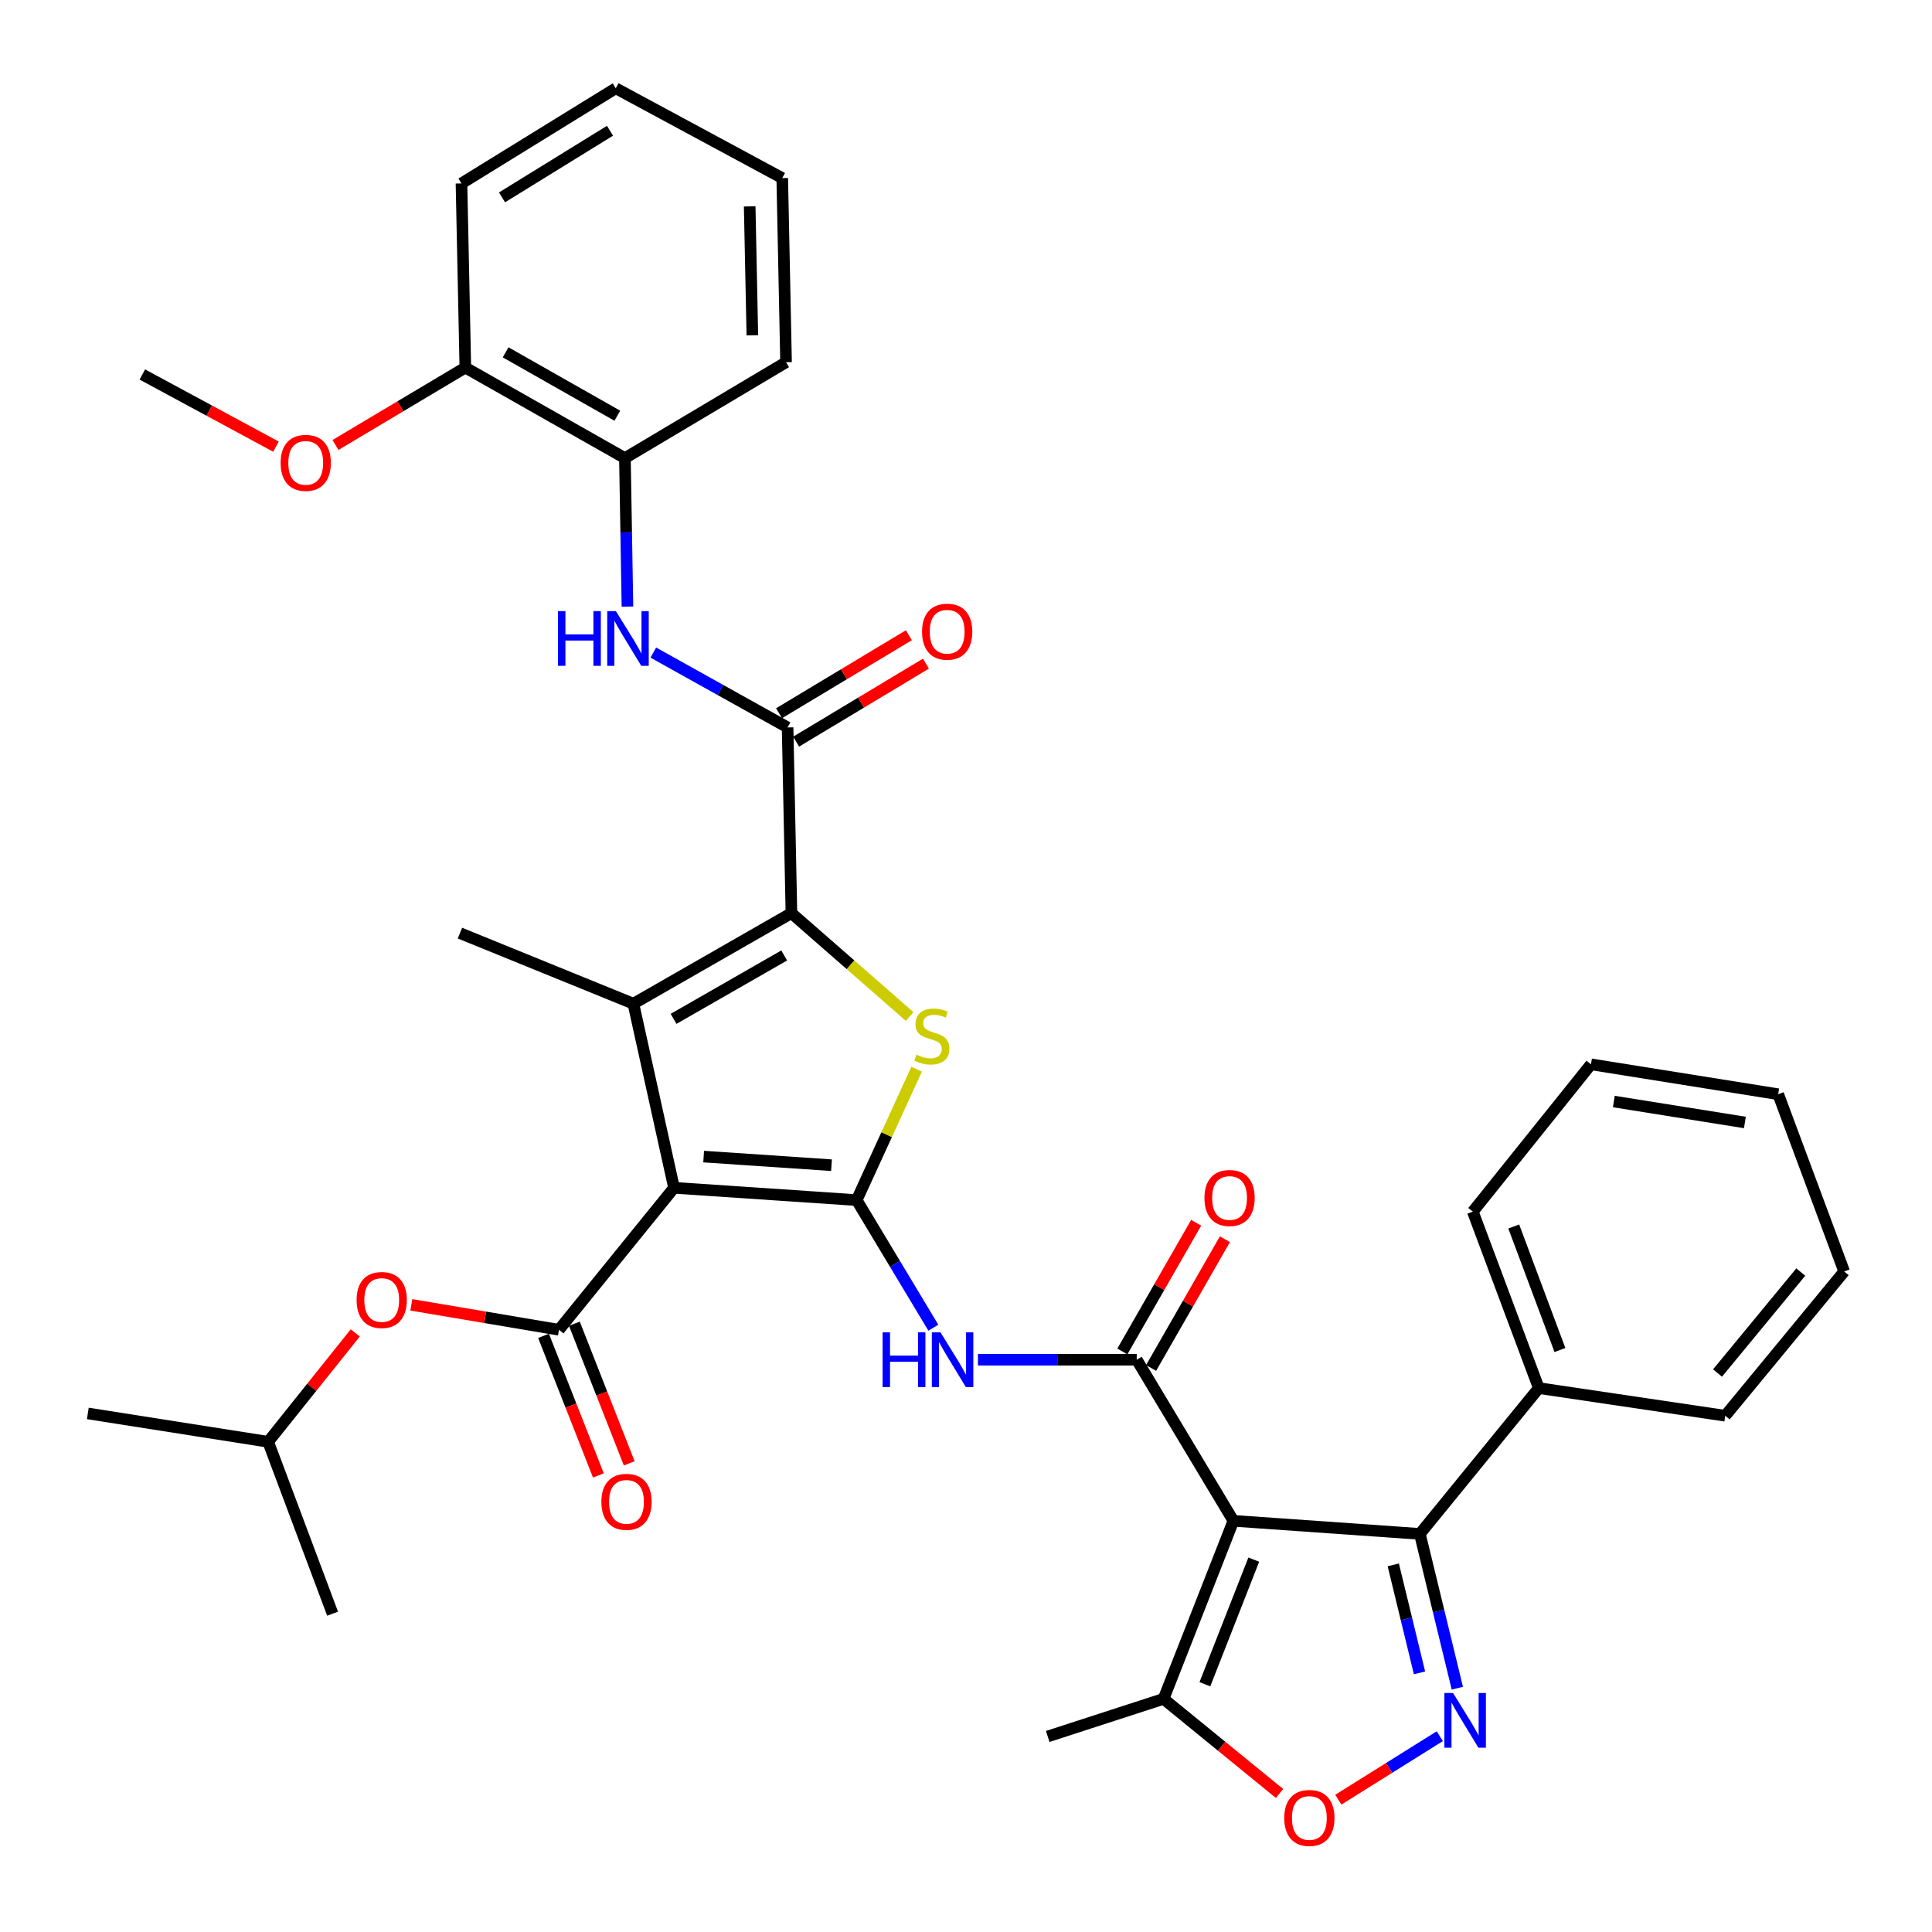 <?xml version='1.0' encoding='iso-8859-1'?>
<svg version='1.1' baseProfile='full'
              xmlns='http://www.w3.org/2000/svg'
                      xmlns:rdkit='http://www.rdkit.org/xml'
                      xmlns:xlink='http://www.w3.org/1999/xlink'
                  xml:space='preserve'
width='1000px' height='1000px' viewBox='0 0 1000 1000'>
<!-- END OF HEADER -->
<rect style='opacity:1.0;fill:#FFFFFF;stroke:none' width='1000' height='1000' x='0' y='0'> </rect>
<path class='bond-0' d='M 348.879,614.807 L 443.411,621.172' style='fill:none;fill-rule:evenodd;stroke:#000000;stroke-width:6px;stroke-linecap:butt;stroke-linejoin:miter;stroke-opacity:1' />
<path class='bond-0' d='M 364.211,598.65 L 430.383,603.105' style='fill:none;fill-rule:evenodd;stroke:#000000;stroke-width:6px;stroke-linecap:butt;stroke-linejoin:miter;stroke-opacity:1' />
<path class='bond-3' d='M 348.879,614.807 L 327.84,519.513' style='fill:none;fill-rule:evenodd;stroke:#000000;stroke-width:6px;stroke-linecap:butt;stroke-linejoin:miter;stroke-opacity:1' />
<path class='bond-6' d='M 348.879,614.807 L 289.316,688.291' style='fill:none;fill-rule:evenodd;stroke:#000000;stroke-width:6px;stroke-linecap:butt;stroke-linejoin:miter;stroke-opacity:1' />
<path class='bond-4' d='M 443.411,621.172 L 458.93,587.284' style='fill:none;fill-rule:evenodd;stroke:#000000;stroke-width:6px;stroke-linecap:butt;stroke-linejoin:miter;stroke-opacity:1' />
<path class='bond-4' d='M 458.93,587.284 L 474.45,553.396' style='fill:none;fill-rule:evenodd;stroke:#CCCC00;stroke-width:6px;stroke-linecap:butt;stroke-linejoin:miter;stroke-opacity:1' />
<path class='bond-9' d='M 443.411,621.172 L 463.254,654.193' style='fill:none;fill-rule:evenodd;stroke:#000000;stroke-width:6px;stroke-linecap:butt;stroke-linejoin:miter;stroke-opacity:1' />
<path class='bond-9' d='M 463.254,654.193 L 483.097,687.215' style='fill:none;fill-rule:evenodd;stroke:#0000FF;stroke-width:6px;stroke-linecap:butt;stroke-linejoin:miter;stroke-opacity:1' />
<path class='bond-1' d='M 638.41,787.177 L 588.367,703.784' style='fill:none;fill-rule:evenodd;stroke:#000000;stroke-width:6px;stroke-linecap:butt;stroke-linejoin:miter;stroke-opacity:1' />
<path class='bond-8' d='M 638.41,787.177 L 734.915,793.942' style='fill:none;fill-rule:evenodd;stroke:#000000;stroke-width:6px;stroke-linecap:butt;stroke-linejoin:miter;stroke-opacity:1' />
<path class='bond-12' d='M 638.41,787.177 L 602.259,879.327' style='fill:none;fill-rule:evenodd;stroke:#000000;stroke-width:6px;stroke-linecap:butt;stroke-linejoin:miter;stroke-opacity:1' />
<path class='bond-12' d='M 648.954,807.263 L 623.649,871.768' style='fill:none;fill-rule:evenodd;stroke:#000000;stroke-width:6px;stroke-linecap:butt;stroke-linejoin:miter;stroke-opacity:1' />
<path class='bond-2' d='M 409.642,472.633 L 327.84,519.513' style='fill:none;fill-rule:evenodd;stroke:#000000;stroke-width:6px;stroke-linecap:butt;stroke-linejoin:miter;stroke-opacity:1' />
<path class='bond-2' d='M 405.899,494.546 L 348.638,527.362' style='fill:none;fill-rule:evenodd;stroke:#000000;stroke-width:6px;stroke-linecap:butt;stroke-linejoin:miter;stroke-opacity:1' />
<path class='bond-10' d='M 409.642,472.633 L 407.66,376.52' style='fill:none;fill-rule:evenodd;stroke:#000000;stroke-width:6px;stroke-linecap:butt;stroke-linejoin:miter;stroke-opacity:1' />
<path class='bond-37' d='M 409.642,472.633 L 440.241,499.382' style='fill:none;fill-rule:evenodd;stroke:#000000;stroke-width:6px;stroke-linecap:butt;stroke-linejoin:miter;stroke-opacity:1' />
<path class='bond-37' d='M 440.241,499.382 L 470.84,526.131' style='fill:none;fill-rule:evenodd;stroke:#CCCC00;stroke-width:6px;stroke-linecap:butt;stroke-linejoin:miter;stroke-opacity:1' />
<path class='bond-21' d='M 327.84,519.513 L 238.072,482.981' style='fill:none;fill-rule:evenodd;stroke:#000000;stroke-width:6px;stroke-linecap:butt;stroke-linejoin:miter;stroke-opacity:1' />
<path class='bond-5' d='M 588.367,703.784 L 547.272,703.784' style='fill:none;fill-rule:evenodd;stroke:#000000;stroke-width:6px;stroke-linecap:butt;stroke-linejoin:miter;stroke-opacity:1' />
<path class='bond-5' d='M 547.272,703.784 L 506.177,703.784' style='fill:none;fill-rule:evenodd;stroke:#0000FF;stroke-width:6px;stroke-linecap:butt;stroke-linejoin:miter;stroke-opacity:1' />
<path class='bond-16' d='M 595.806,708.05 L 614.908,674.741' style='fill:none;fill-rule:evenodd;stroke:#000000;stroke-width:6px;stroke-linecap:butt;stroke-linejoin:miter;stroke-opacity:1' />
<path class='bond-16' d='M 614.908,674.741 L 634.009,641.432' style='fill:none;fill-rule:evenodd;stroke:#FF0000;stroke-width:6px;stroke-linecap:butt;stroke-linejoin:miter;stroke-opacity:1' />
<path class='bond-16' d='M 580.928,699.518 L 600.029,666.209' style='fill:none;fill-rule:evenodd;stroke:#000000;stroke-width:6px;stroke-linecap:butt;stroke-linejoin:miter;stroke-opacity:1' />
<path class='bond-16' d='M 600.029,666.209 L 619.131,632.9' style='fill:none;fill-rule:evenodd;stroke:#FF0000;stroke-width:6px;stroke-linecap:butt;stroke-linejoin:miter;stroke-opacity:1' />
<path class='bond-14' d='M 289.316,688.291 L 251.109,681.838' style='fill:none;fill-rule:evenodd;stroke:#000000;stroke-width:6px;stroke-linecap:butt;stroke-linejoin:miter;stroke-opacity:1' />
<path class='bond-14' d='M 251.109,681.838 L 212.902,675.386' style='fill:none;fill-rule:evenodd;stroke:#FF0000;stroke-width:6px;stroke-linecap:butt;stroke-linejoin:miter;stroke-opacity:1' />
<path class='bond-17' d='M 281.334,691.426 L 295.528,727.56' style='fill:none;fill-rule:evenodd;stroke:#000000;stroke-width:6px;stroke-linecap:butt;stroke-linejoin:miter;stroke-opacity:1' />
<path class='bond-17' d='M 295.528,727.56 L 309.721,763.693' style='fill:none;fill-rule:evenodd;stroke:#FF0000;stroke-width:6px;stroke-linecap:butt;stroke-linejoin:miter;stroke-opacity:1' />
<path class='bond-17' d='M 297.298,685.155 L 311.492,721.289' style='fill:none;fill-rule:evenodd;stroke:#000000;stroke-width:6px;stroke-linecap:butt;stroke-linejoin:miter;stroke-opacity:1' />
<path class='bond-17' d='M 311.492,721.289 L 325.685,757.422' style='fill:none;fill-rule:evenodd;stroke:#FF0000;stroke-width:6px;stroke-linecap:butt;stroke-linejoin:miter;stroke-opacity:1' />
<path class='bond-7' d='M 754.312,873.804 L 744.613,833.873' style='fill:none;fill-rule:evenodd;stroke:#0000FF;stroke-width:6px;stroke-linecap:butt;stroke-linejoin:miter;stroke-opacity:1' />
<path class='bond-7' d='M 744.613,833.873 L 734.915,793.942' style='fill:none;fill-rule:evenodd;stroke:#000000;stroke-width:6px;stroke-linecap:butt;stroke-linejoin:miter;stroke-opacity:1' />
<path class='bond-7' d='M 734.736,865.873 L 727.947,837.921' style='fill:none;fill-rule:evenodd;stroke:#0000FF;stroke-width:6px;stroke-linecap:butt;stroke-linejoin:miter;stroke-opacity:1' />
<path class='bond-7' d='M 727.947,837.921 L 721.158,809.97' style='fill:none;fill-rule:evenodd;stroke:#000000;stroke-width:6px;stroke-linecap:butt;stroke-linejoin:miter;stroke-opacity:1' />
<path class='bond-38' d='M 745.237,898.653 L 718.976,915.082' style='fill:none;fill-rule:evenodd;stroke:#0000FF;stroke-width:6px;stroke-linecap:butt;stroke-linejoin:miter;stroke-opacity:1' />
<path class='bond-38' d='M 718.976,915.082 L 692.716,931.512' style='fill:none;fill-rule:evenodd;stroke:#FF0000;stroke-width:6px;stroke-linecap:butt;stroke-linejoin:miter;stroke-opacity:1' />
<path class='bond-19' d='M 734.915,793.942 L 796.478,718.477' style='fill:none;fill-rule:evenodd;stroke:#000000;stroke-width:6px;stroke-linecap:butt;stroke-linejoin:miter;stroke-opacity:1' />
<path class='bond-13' d='M 407.66,376.52 L 372.906,357.147' style='fill:none;fill-rule:evenodd;stroke:#000000;stroke-width:6px;stroke-linecap:butt;stroke-linejoin:miter;stroke-opacity:1' />
<path class='bond-13' d='M 372.906,357.147 L 338.153,337.774' style='fill:none;fill-rule:evenodd;stroke:#0000FF;stroke-width:6px;stroke-linecap:butt;stroke-linejoin:miter;stroke-opacity:1' />
<path class='bond-18' d='M 412.077,383.87 L 445.669,363.683' style='fill:none;fill-rule:evenodd;stroke:#000000;stroke-width:6px;stroke-linecap:butt;stroke-linejoin:miter;stroke-opacity:1' />
<path class='bond-18' d='M 445.669,363.683 L 479.261,343.496' style='fill:none;fill-rule:evenodd;stroke:#FF0000;stroke-width:6px;stroke-linecap:butt;stroke-linejoin:miter;stroke-opacity:1' />
<path class='bond-18' d='M 403.243,369.169 L 436.834,348.982' style='fill:none;fill-rule:evenodd;stroke:#000000;stroke-width:6px;stroke-linecap:butt;stroke-linejoin:miter;stroke-opacity:1' />
<path class='bond-18' d='M 436.834,348.982 L 470.426,328.795' style='fill:none;fill-rule:evenodd;stroke:#FF0000;stroke-width:6px;stroke-linecap:butt;stroke-linejoin:miter;stroke-opacity:1' />
<path class='bond-11' d='M 662.29,928.299 L 632.275,903.813' style='fill:none;fill-rule:evenodd;stroke:#FF0000;stroke-width:6px;stroke-linecap:butt;stroke-linejoin:miter;stroke-opacity:1' />
<path class='bond-11' d='M 632.275,903.813 L 602.259,879.327' style='fill:none;fill-rule:evenodd;stroke:#000000;stroke-width:6px;stroke-linecap:butt;stroke-linejoin:miter;stroke-opacity:1' />
<path class='bond-23' d='M 602.259,879.327 L 542.297,898.784' style='fill:none;fill-rule:evenodd;stroke:#000000;stroke-width:6px;stroke-linecap:butt;stroke-linejoin:miter;stroke-opacity:1' />
<path class='bond-15' d='M 324.767,313.975 L 324.112,275.551' style='fill:none;fill-rule:evenodd;stroke:#0000FF;stroke-width:6px;stroke-linecap:butt;stroke-linejoin:miter;stroke-opacity:1' />
<path class='bond-15' d='M 324.112,275.551 L 323.457,237.128' style='fill:none;fill-rule:evenodd;stroke:#000000;stroke-width:6px;stroke-linecap:butt;stroke-linejoin:miter;stroke-opacity:1' />
<path class='bond-24' d='M 183.886,689.91 L 161.341,718.091' style='fill:none;fill-rule:evenodd;stroke:#FF0000;stroke-width:6px;stroke-linecap:butt;stroke-linejoin:miter;stroke-opacity:1' />
<path class='bond-24' d='M 161.341,718.091 L 138.795,746.271' style='fill:none;fill-rule:evenodd;stroke:#000000;stroke-width:6px;stroke-linecap:butt;stroke-linejoin:miter;stroke-opacity:1' />
<path class='bond-20' d='M 323.457,237.128 L 240.855,190.257' style='fill:none;fill-rule:evenodd;stroke:#000000;stroke-width:6px;stroke-linecap:butt;stroke-linejoin:miter;stroke-opacity:1' />
<path class='bond-20' d='M 319.531,215.18 L 261.709,182.371' style='fill:none;fill-rule:evenodd;stroke:#000000;stroke-width:6px;stroke-linecap:butt;stroke-linejoin:miter;stroke-opacity:1' />
<path class='bond-25' d='M 323.457,237.128 L 406.859,187.485' style='fill:none;fill-rule:evenodd;stroke:#000000;stroke-width:6px;stroke-linecap:butt;stroke-linejoin:miter;stroke-opacity:1' />
<path class='bond-26' d='M 796.478,718.477 L 762.328,627.137' style='fill:none;fill-rule:evenodd;stroke:#000000;stroke-width:6px;stroke-linecap:butt;stroke-linejoin:miter;stroke-opacity:1' />
<path class='bond-26' d='M 807.421,698.77 L 783.516,634.832' style='fill:none;fill-rule:evenodd;stroke:#000000;stroke-width:6px;stroke-linecap:butt;stroke-linejoin:miter;stroke-opacity:1' />
<path class='bond-27' d='M 796.478,718.477 L 892.982,732.789' style='fill:none;fill-rule:evenodd;stroke:#000000;stroke-width:6px;stroke-linecap:butt;stroke-linejoin:miter;stroke-opacity:1' />
<path class='bond-22' d='M 240.855,190.257 L 207.251,210.288' style='fill:none;fill-rule:evenodd;stroke:#000000;stroke-width:6px;stroke-linecap:butt;stroke-linejoin:miter;stroke-opacity:1' />
<path class='bond-22' d='M 207.251,210.288 L 173.647,230.318' style='fill:none;fill-rule:evenodd;stroke:#FF0000;stroke-width:6px;stroke-linecap:butt;stroke-linejoin:miter;stroke-opacity:1' />
<path class='bond-28' d='M 240.855,190.257 L 238.863,94.944' style='fill:none;fill-rule:evenodd;stroke:#000000;stroke-width:6px;stroke-linecap:butt;stroke-linejoin:miter;stroke-opacity:1' />
<path class='bond-29' d='M 142.84,231.183 L 108.254,212.507' style='fill:none;fill-rule:evenodd;stroke:#FF0000;stroke-width:6px;stroke-linecap:butt;stroke-linejoin:miter;stroke-opacity:1' />
<path class='bond-29' d='M 108.254,212.507 L 73.668,193.831' style='fill:none;fill-rule:evenodd;stroke:#000000;stroke-width:6px;stroke-linecap:butt;stroke-linejoin:miter;stroke-opacity:1' />
<path class='bond-30' d='M 138.795,746.271 L 45.455,731.588' style='fill:none;fill-rule:evenodd;stroke:#000000;stroke-width:6px;stroke-linecap:butt;stroke-linejoin:miter;stroke-opacity:1' />
<path class='bond-31' d='M 138.795,746.271 L 172.145,835.239' style='fill:none;fill-rule:evenodd;stroke:#000000;stroke-width:6px;stroke-linecap:butt;stroke-linejoin:miter;stroke-opacity:1' />
<path class='bond-32' d='M 406.859,187.485 L 404.887,92.171' style='fill:none;fill-rule:evenodd;stroke:#000000;stroke-width:6px;stroke-linecap:butt;stroke-linejoin:miter;stroke-opacity:1' />
<path class='bond-32' d='M 389.416,173.543 L 388.035,106.823' style='fill:none;fill-rule:evenodd;stroke:#000000;stroke-width:6px;stroke-linecap:butt;stroke-linejoin:miter;stroke-opacity:1' />
<path class='bond-35' d='M 762.328,627.137 L 823.491,550.89' style='fill:none;fill-rule:evenodd;stroke:#000000;stroke-width:6px;stroke-linecap:butt;stroke-linejoin:miter;stroke-opacity:1' />
<path class='bond-34' d='M 892.982,732.789 L 954.545,658.124' style='fill:none;fill-rule:evenodd;stroke:#000000;stroke-width:6px;stroke-linecap:butt;stroke-linejoin:miter;stroke-opacity:1' />
<path class='bond-34' d='M 888.984,710.678 L 932.078,658.412' style='fill:none;fill-rule:evenodd;stroke:#000000;stroke-width:6px;stroke-linecap:butt;stroke-linejoin:miter;stroke-opacity:1' />
<path class='bond-39' d='M 238.863,94.944 L 318.712,45.692' style='fill:none;fill-rule:evenodd;stroke:#000000;stroke-width:6px;stroke-linecap:butt;stroke-linejoin:miter;stroke-opacity:1' />
<path class='bond-39' d='M 259.845,102.154 L 315.738,67.677' style='fill:none;fill-rule:evenodd;stroke:#000000;stroke-width:6px;stroke-linecap:butt;stroke-linejoin:miter;stroke-opacity:1' />
<path class='bond-33' d='M 404.887,92.171 L 318.712,45.692' style='fill:none;fill-rule:evenodd;stroke:#000000;stroke-width:6px;stroke-linecap:butt;stroke-linejoin:miter;stroke-opacity:1' />
<path class='bond-40' d='M 954.545,658.124 L 920.395,566.374' style='fill:none;fill-rule:evenodd;stroke:#000000;stroke-width:6px;stroke-linecap:butt;stroke-linejoin:miter;stroke-opacity:1' />
<path class='bond-36' d='M 823.491,550.89 L 920.395,566.374' style='fill:none;fill-rule:evenodd;stroke:#000000;stroke-width:6px;stroke-linecap:butt;stroke-linejoin:miter;stroke-opacity:1' />
<path class='bond-36' d='M 835.321,570.149 L 903.154,580.988' style='fill:none;fill-rule:evenodd;stroke:#000000;stroke-width:6px;stroke-linecap:butt;stroke-linejoin:miter;stroke-opacity:1' />
<path  class='atom-5' d='M 474.334 545.898
Q 474.654 546.018, 475.974 546.578
Q 477.294 547.138, 478.734 547.498
Q 480.214 547.818, 481.654 547.818
Q 484.334 547.818, 485.894 546.538
Q 487.454 545.218, 487.454 542.938
Q 487.454 541.378, 486.654 540.418
Q 485.894 539.458, 484.694 538.938
Q 483.494 538.418, 481.494 537.818
Q 478.974 537.058, 477.454 536.338
Q 475.974 535.618, 474.894 534.098
Q 473.854 532.578, 473.854 530.018
Q 473.854 526.458, 476.254 524.258
Q 478.694 522.058, 483.494 522.058
Q 486.774 522.058, 490.494 523.618
L 489.574 526.698
Q 486.174 525.298, 483.614 525.298
Q 480.854 525.298, 479.334 526.458
Q 477.814 527.578, 477.854 529.538
Q 477.854 531.058, 478.614 531.978
Q 479.414 532.898, 480.534 533.418
Q 481.694 533.938, 483.614 534.538
Q 486.174 535.338, 487.694 536.138
Q 489.214 536.938, 490.294 538.578
Q 491.414 540.178, 491.414 542.938
Q 491.414 546.858, 488.774 548.978
Q 486.174 551.058, 481.814 551.058
Q 479.294 551.058, 477.374 550.498
Q 475.494 549.978, 473.254 549.058
L 474.334 545.898
' fill='#CCCC00'/>
<path  class='atom-8' d='M 752.095 876.286
L 761.375 891.286
Q 762.295 892.766, 763.775 895.446
Q 765.255 898.126, 765.335 898.286
L 765.335 876.286
L 769.095 876.286
L 769.095 904.606
L 765.215 904.606
L 755.255 888.206
Q 754.095 886.286, 752.855 884.086
Q 751.655 881.886, 751.295 881.206
L 751.295 904.606
L 747.615 904.606
L 747.615 876.286
L 752.095 876.286
' fill='#0000FF'/>
<path  class='atom-10' d='M 456.834 689.624
L 460.674 689.624
L 460.674 701.664
L 475.154 701.664
L 475.154 689.624
L 478.994 689.624
L 478.994 717.944
L 475.154 717.944
L 475.154 704.864
L 460.674 704.864
L 460.674 717.944
L 456.834 717.944
L 456.834 689.624
' fill='#0000FF'/>
<path  class='atom-10' d='M 486.794 689.624
L 496.074 704.624
Q 496.994 706.104, 498.474 708.784
Q 499.954 711.464, 500.034 711.624
L 500.034 689.624
L 503.794 689.624
L 503.794 717.944
L 499.914 717.944
L 489.954 701.544
Q 488.794 699.624, 487.554 697.424
Q 486.354 695.224, 485.994 694.544
L 485.994 717.944
L 482.314 717.944
L 482.314 689.624
L 486.794 689.624
' fill='#0000FF'/>
<path  class='atom-12' d='M 664.725 940.97
Q 664.725 934.17, 668.085 930.37
Q 671.445 926.57, 677.725 926.57
Q 684.005 926.57, 687.365 930.37
Q 690.725 934.17, 690.725 940.97
Q 690.725 947.85, 687.325 951.77
Q 683.925 955.65, 677.725 955.65
Q 671.485 955.65, 668.085 951.77
Q 664.725 947.89, 664.725 940.97
M 677.725 952.45
Q 682.045 952.45, 684.365 949.57
Q 686.725 946.65, 686.725 940.97
Q 686.725 935.41, 684.365 932.61
Q 682.045 929.77, 677.725 929.77
Q 673.405 929.77, 671.045 932.57
Q 668.725 935.37, 668.725 940.97
Q 668.725 946.69, 671.045 949.57
Q 673.405 952.45, 677.725 952.45
' fill='#FF0000'/>
<path  class='atom-14' d='M 288.828 316.309
L 292.668 316.309
L 292.668 328.349
L 307.148 328.349
L 307.148 316.309
L 310.988 316.309
L 310.988 344.629
L 307.148 344.629
L 307.148 331.549
L 292.668 331.549
L 292.668 344.629
L 288.828 344.629
L 288.828 316.309
' fill='#0000FF'/>
<path  class='atom-14' d='M 318.788 316.309
L 328.068 331.309
Q 328.988 332.789, 330.468 335.469
Q 331.948 338.149, 332.028 338.309
L 332.028 316.309
L 335.788 316.309
L 335.788 344.629
L 331.908 344.629
L 321.948 328.229
Q 320.788 326.309, 319.548 324.109
Q 318.348 321.909, 317.988 321.229
L 317.988 344.629
L 314.308 344.629
L 314.308 316.309
L 318.788 316.309
' fill='#0000FF'/>
<path  class='atom-15' d='M 184.576 672.877
Q 184.576 666.077, 187.936 662.277
Q 191.296 658.477, 197.576 658.477
Q 203.856 658.477, 207.216 662.277
Q 210.576 666.077, 210.576 672.877
Q 210.576 679.757, 207.176 683.677
Q 203.776 687.557, 197.576 687.557
Q 191.336 687.557, 187.936 683.677
Q 184.576 679.797, 184.576 672.877
M 197.576 684.357
Q 201.896 684.357, 204.216 681.477
Q 206.576 678.557, 206.576 672.877
Q 206.576 667.317, 204.216 664.517
Q 201.896 661.677, 197.576 661.677
Q 193.256 661.677, 190.896 664.477
Q 188.576 667.277, 188.576 672.877
Q 188.576 678.597, 190.896 681.477
Q 193.256 684.357, 197.576 684.357
' fill='#FF0000'/>
<path  class='atom-17' d='M 623.419 620.071
Q 623.419 613.271, 626.779 609.471
Q 630.139 605.671, 636.419 605.671
Q 642.699 605.671, 646.059 609.471
Q 649.419 613.271, 649.419 620.071
Q 649.419 626.951, 646.019 630.871
Q 642.619 634.751, 636.419 634.751
Q 630.179 634.751, 626.779 630.871
Q 623.419 626.991, 623.419 620.071
M 636.419 631.551
Q 640.739 631.551, 643.059 628.671
Q 645.419 625.751, 645.419 620.071
Q 645.419 614.511, 643.059 611.711
Q 640.739 608.871, 636.419 608.871
Q 632.099 608.871, 629.739 611.671
Q 627.419 614.471, 627.419 620.071
Q 627.419 625.791, 629.739 628.671
Q 632.099 631.551, 636.419 631.551
' fill='#FF0000'/>
<path  class='atom-18' d='M 311.267 777.347
Q 311.267 770.547, 314.627 766.747
Q 317.987 762.947, 324.267 762.947
Q 330.547 762.947, 333.907 766.747
Q 337.267 770.547, 337.267 777.347
Q 337.267 784.227, 333.867 788.147
Q 330.467 792.027, 324.267 792.027
Q 318.027 792.027, 314.627 788.147
Q 311.267 784.267, 311.267 777.347
M 324.267 788.827
Q 328.587 788.827, 330.907 785.947
Q 333.267 783.027, 333.267 777.347
Q 333.267 771.787, 330.907 768.987
Q 328.587 766.147, 324.267 766.147
Q 319.947 766.147, 317.587 768.947
Q 315.267 771.747, 315.267 777.347
Q 315.267 783.067, 317.587 785.947
Q 319.947 788.827, 324.267 788.827
' fill='#FF0000'/>
<path  class='atom-19' d='M 477.252 326.966
Q 477.252 320.166, 480.612 316.366
Q 483.972 312.566, 490.252 312.566
Q 496.532 312.566, 499.892 316.366
Q 503.252 320.166, 503.252 326.966
Q 503.252 333.846, 499.852 337.766
Q 496.452 341.646, 490.252 341.646
Q 484.012 341.646, 480.612 337.766
Q 477.252 333.886, 477.252 326.966
M 490.252 338.446
Q 494.572 338.446, 496.892 335.566
Q 499.252 332.646, 499.252 326.966
Q 499.252 321.406, 496.892 318.606
Q 494.572 315.766, 490.252 315.766
Q 485.932 315.766, 483.572 318.566
Q 481.252 321.366, 481.252 326.966
Q 481.252 332.686, 483.572 335.566
Q 485.932 338.446, 490.252 338.446
' fill='#FF0000'/>
<path  class='atom-23' d='M 145.243 239.58
Q 145.243 232.78, 148.603 228.98
Q 151.963 225.18, 158.243 225.18
Q 164.523 225.18, 167.883 228.98
Q 171.243 232.78, 171.243 239.58
Q 171.243 246.46, 167.843 250.38
Q 164.443 254.26, 158.243 254.26
Q 152.003 254.26, 148.603 250.38
Q 145.243 246.5, 145.243 239.58
M 158.243 251.06
Q 162.563 251.06, 164.883 248.18
Q 167.243 245.26, 167.243 239.58
Q 167.243 234.02, 164.883 231.22
Q 162.563 228.38, 158.243 228.38
Q 153.923 228.38, 151.563 231.18
Q 149.243 233.98, 149.243 239.58
Q 149.243 245.3, 151.563 248.18
Q 153.923 251.06, 158.243 251.06
' fill='#FF0000'/>
</svg>
